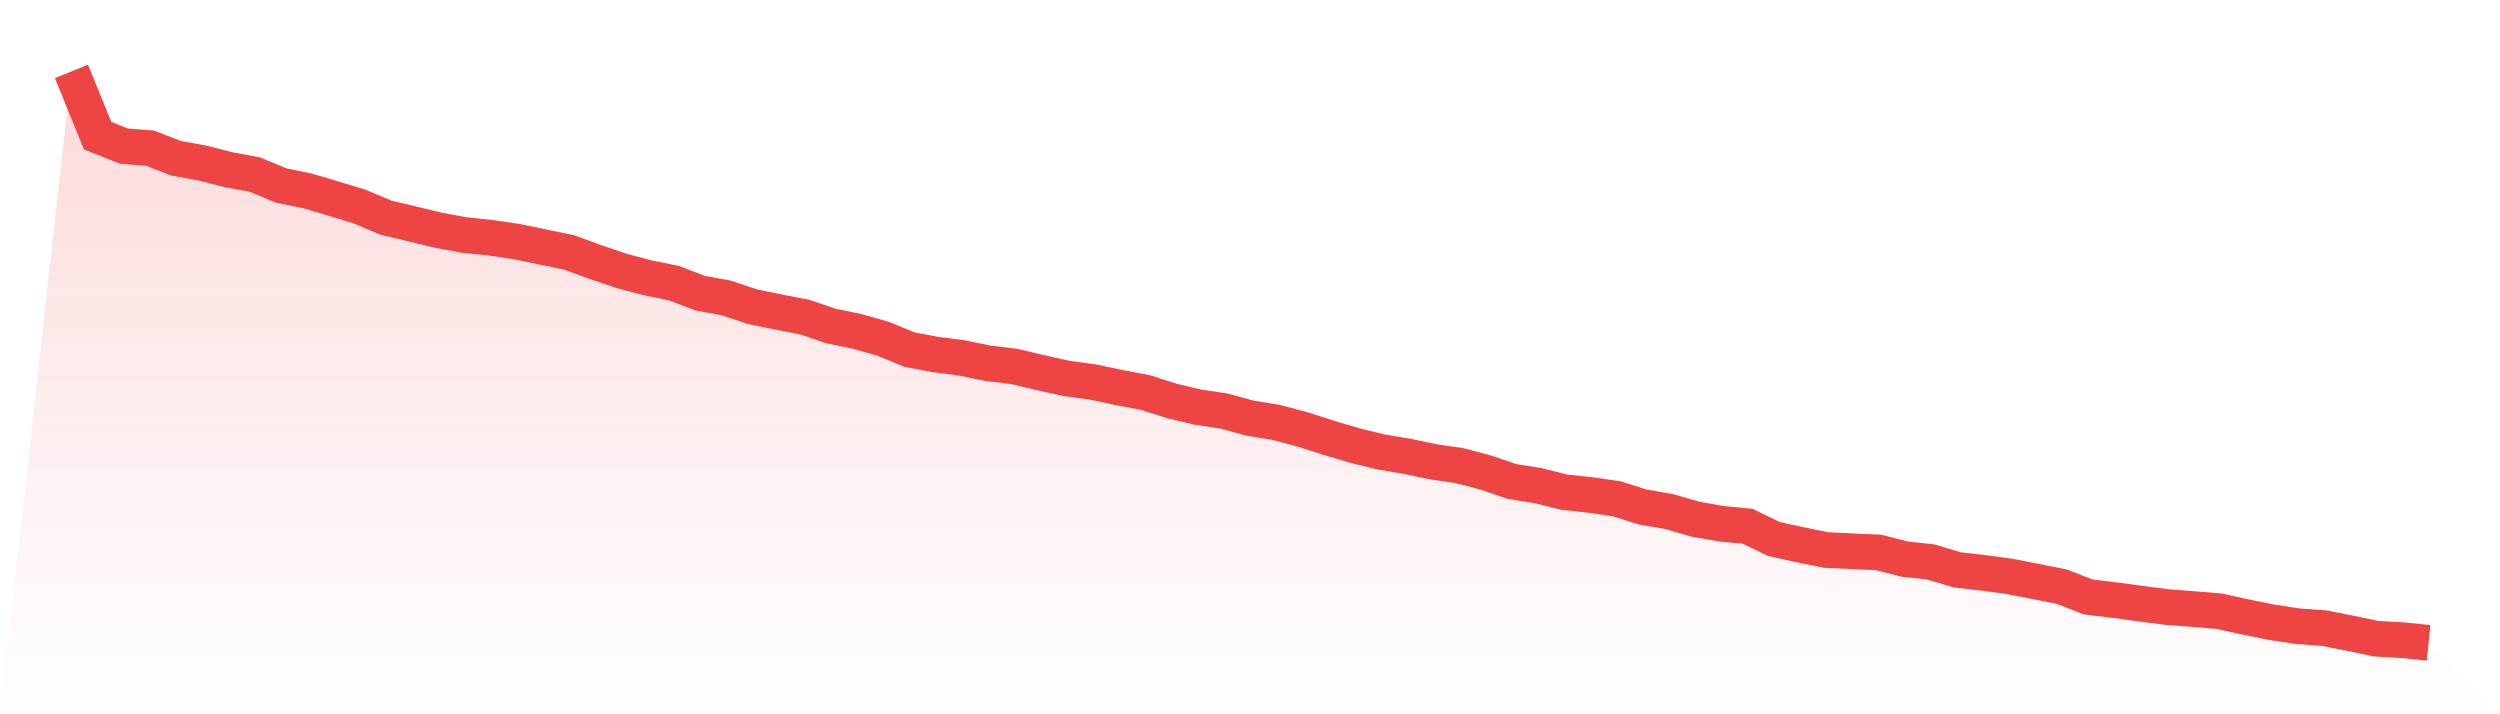 <svg viewBox="0 0 140 40" xmlns="http://www.w3.org/2000/svg">
<defs>
<linearGradient id="gradient" x1="0" x2="0" y1="0" y2="1">
<stop offset="0%" stop-color="#ef4444" stop-opacity="0.2"/>
<stop offset="100%" stop-color="#ef4444" stop-opacity="0"/>
</linearGradient>
</defs>
<path d="M4,4 L4,4 L5.467,7.596 L6.933,8.181 L8.4,8.298 L9.867,8.865 L11.333,9.129 L12.8,9.503 L14.267,9.774 L15.733,10.384 L17.2,10.685 L18.667,11.12 L20.133,11.565 L21.6,12.185 L23.067,12.535 L24.533,12.888 L26,13.162 L27.467,13.313 L28.933,13.528 L30.4,13.834 L31.867,14.134 L33.333,14.672 L34.8,15.17 L36.267,15.557 L37.733,15.854 L39.2,16.414 L40.667,16.683 L42.133,17.174 L43.6,17.474 L45.067,17.756 L46.533,18.256 L48,18.556 L49.467,18.976 L50.933,19.58 L52.4,19.854 L53.867,20.043 L55.333,20.344 L56.8,20.521 L58.267,20.868 L59.733,21.193 L61.2,21.392 L62.667,21.702 L64.133,21.978 L65.6,22.448 L67.067,22.798 L68.533,23.015 L70,23.417 L71.467,23.655 L72.933,24.043 L74.4,24.514 L75.867,24.95 L77.333,25.308 L78.8,25.553 L80.267,25.863 L81.733,26.074 L83.2,26.462 L84.667,26.962 L86.133,27.196 L87.6,27.561 L89.067,27.719 L90.533,27.932 L92,28.394 L93.467,28.645 L94.933,29.073 L96.4,29.33 L97.867,29.47 L99.333,30.182 L100.8,30.505 L102.267,30.801 L103.733,30.871 L105.2,30.936 L106.667,31.31 L108.133,31.47 L109.6,31.911 L111.067,32.08 L112.533,32.276 L114,32.56 L115.467,32.855 L116.933,33.427 L118.4,33.604 L119.867,33.802 L121.333,33.992 L122.8,34.106 L124.267,34.227 L125.733,34.548 L127.2,34.843 L128.667,35.068 L130.133,35.173 L131.6,35.46 L133.067,35.767 L134.533,35.85 L136,36 L140,40 L0,40 z" fill="url(#gradient)"/>
<path d="M4,4 L4,4 L5.467,7.596 L6.933,8.181 L8.4,8.298 L9.867,8.865 L11.333,9.129 L12.8,9.503 L14.267,9.774 L15.733,10.384 L17.2,10.685 L18.667,11.12 L20.133,11.565 L21.6,12.185 L23.067,12.535 L24.533,12.888 L26,13.162 L27.467,13.313 L28.933,13.528 L30.4,13.834 L31.867,14.134 L33.333,14.672 L34.8,15.17 L36.267,15.557 L37.733,15.854 L39.2,16.414 L40.667,16.683 L42.133,17.174 L43.6,17.474 L45.067,17.756 L46.533,18.256 L48,18.556 L49.467,18.976 L50.933,19.58 L52.4,19.854 L53.867,20.043 L55.333,20.344 L56.8,20.521 L58.267,20.868 L59.733,21.193 L61.2,21.392 L62.667,21.702 L64.133,21.978 L65.6,22.448 L67.067,22.798 L68.533,23.015 L70,23.417 L71.467,23.655 L72.933,24.043 L74.4,24.514 L75.867,24.95 L77.333,25.308 L78.8,25.553 L80.267,25.863 L81.733,26.074 L83.2,26.462 L84.667,26.962 L86.133,27.196 L87.6,27.561 L89.067,27.719 L90.533,27.932 L92,28.394 L93.467,28.645 L94.933,29.073 L96.4,29.33 L97.867,29.47 L99.333,30.182 L100.8,30.505 L102.267,30.801 L103.733,30.871 L105.2,30.936 L106.667,31.31 L108.133,31.47 L109.6,31.911 L111.067,32.08 L112.533,32.276 L114,32.56 L115.467,32.855 L116.933,33.427 L118.4,33.604 L119.867,33.802 L121.333,33.992 L122.8,34.106 L124.267,34.227 L125.733,34.548 L127.2,34.843 L128.667,35.068 L130.133,35.173 L131.6,35.46 L133.067,35.767 L134.533,35.85 L136,36" fill="none" stroke="#ef4444" stroke-width="2"/>
</svg>